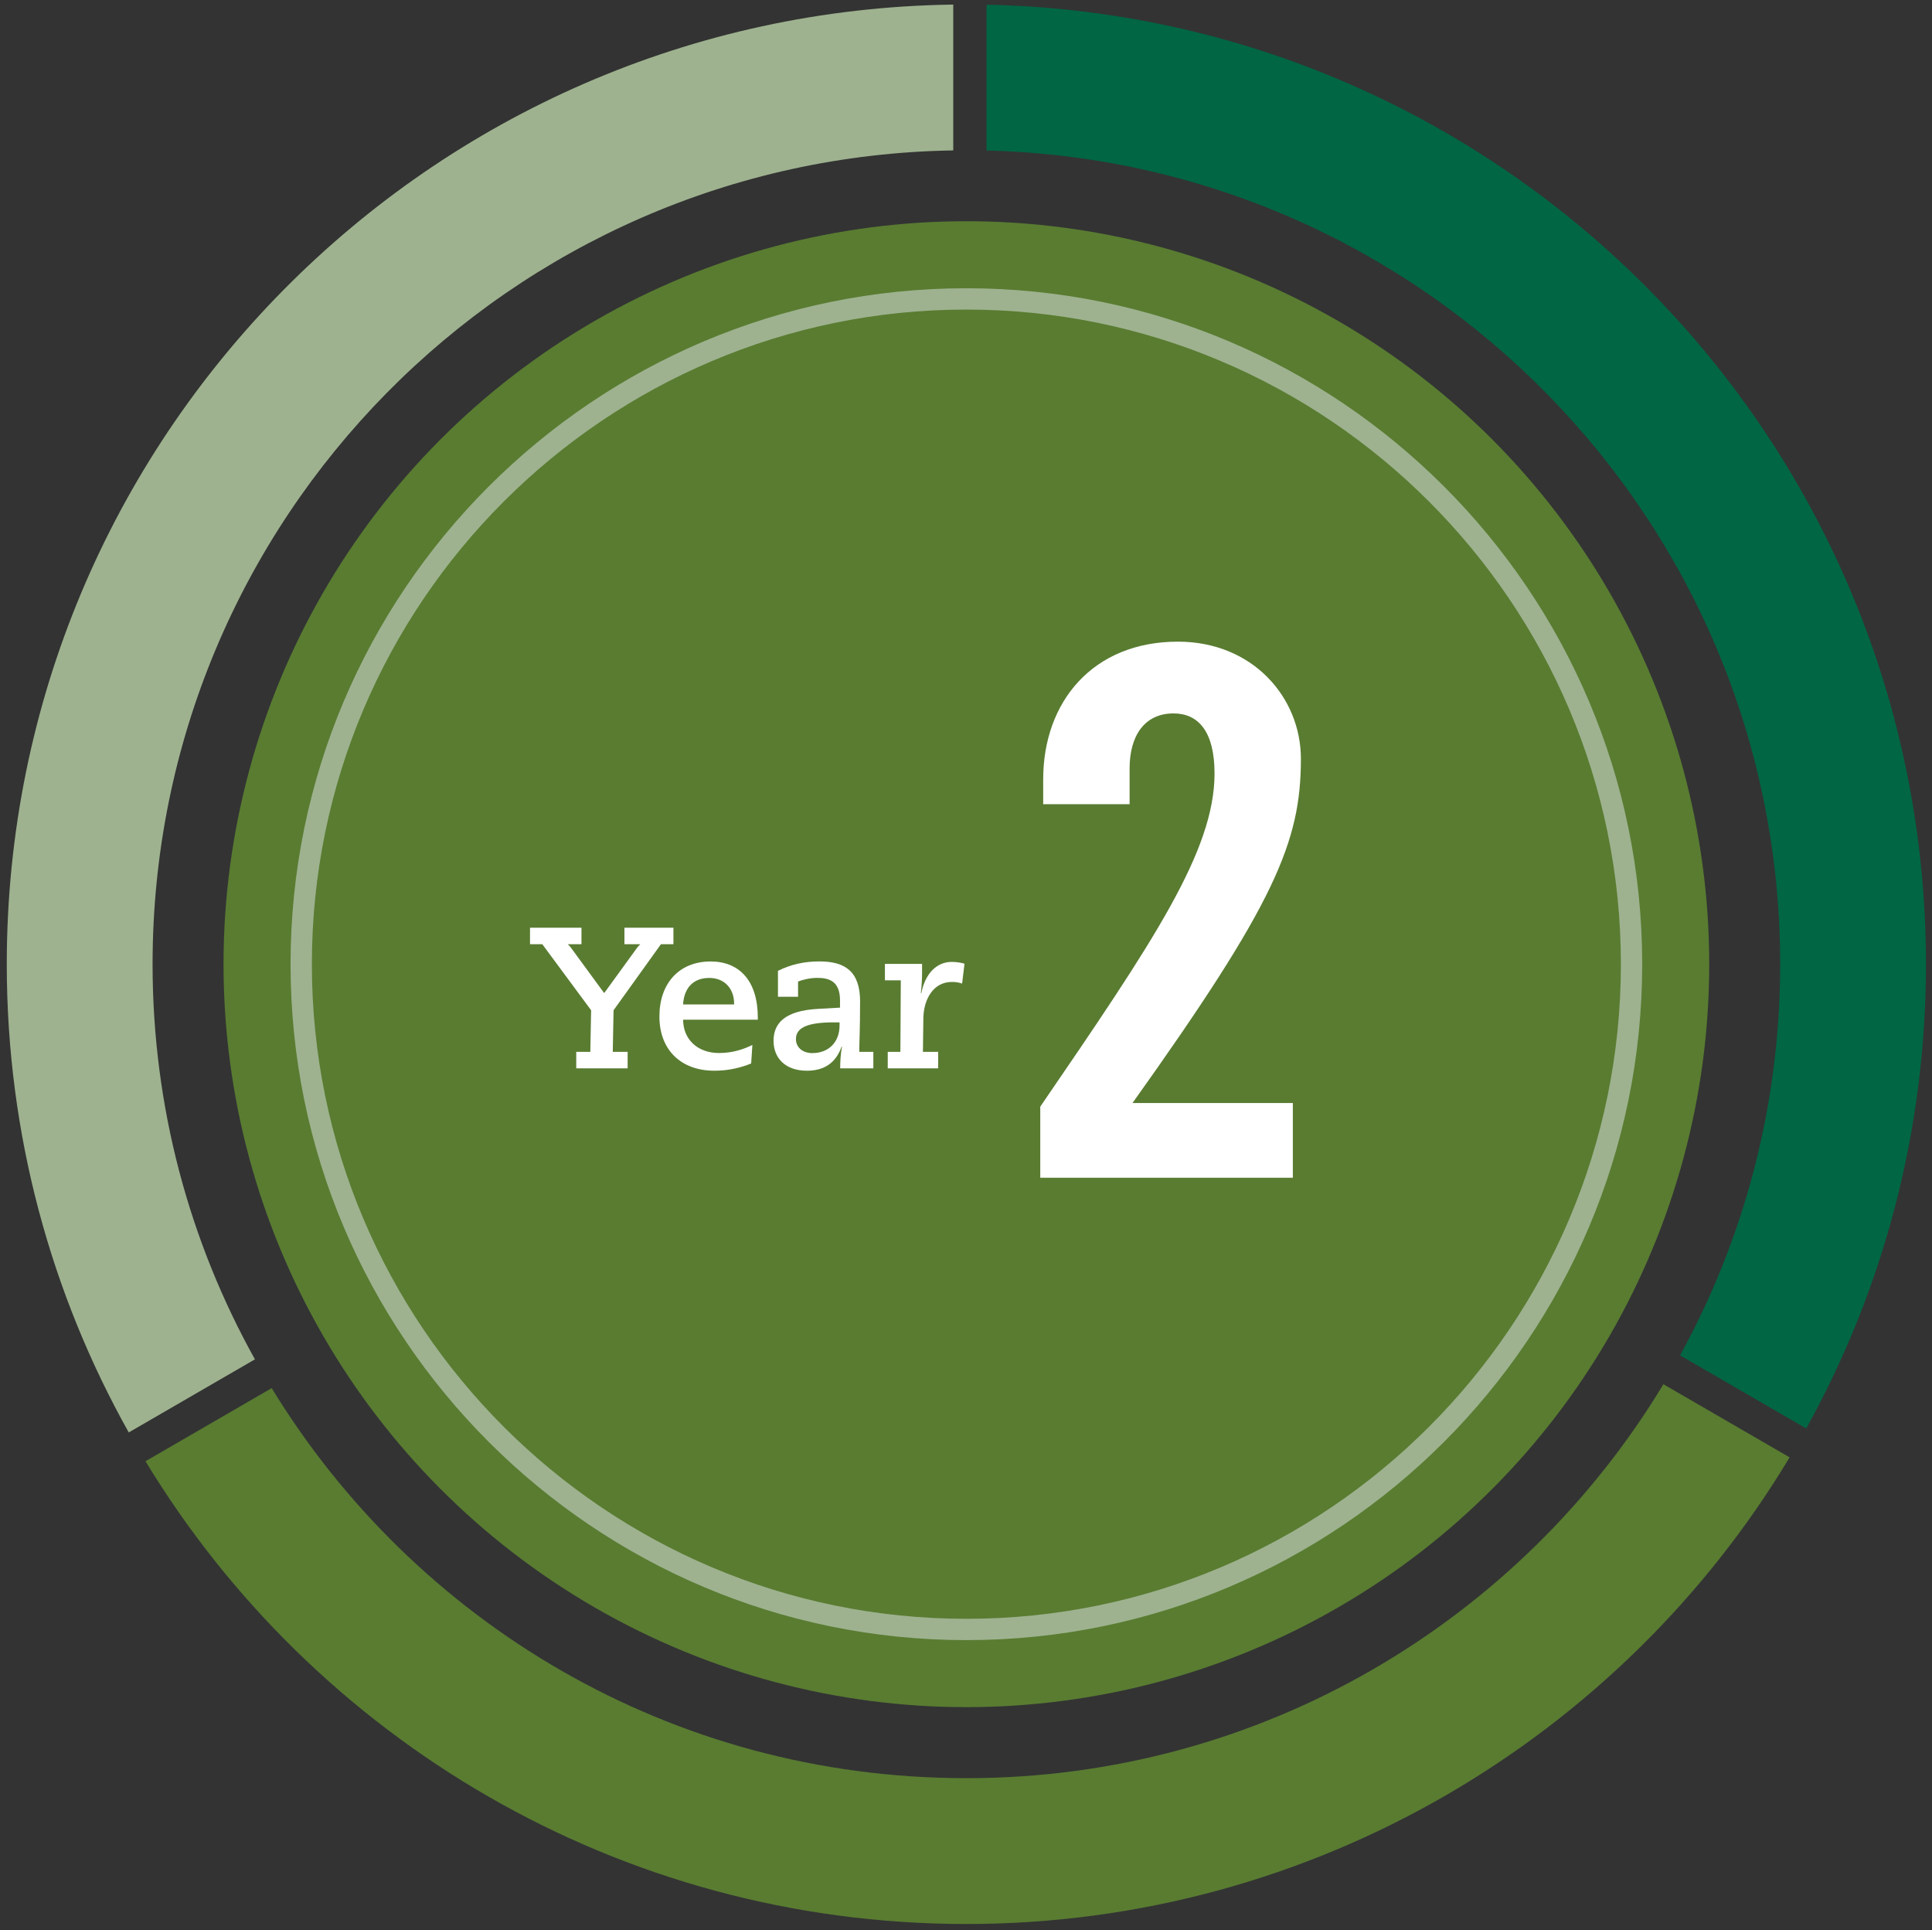 <?xml version="1.0" encoding="UTF-8"?>
<svg id="Year_2" xmlns="http://www.w3.org/2000/svg" viewBox="0 0 362.4 361.98">
  <rect x="0" y="0" width="362.4" height="361.98" fill="#333333" stroke="none"/>
  <defs>
    <style>
      .cls-1 {
        fill: #064;
      }

      .cls-2 {
        fill: #597c31;
      }

      .cls-3 {
        fill: #fff;
      }

      .cls-4 {
        fill: #9eb28f;
      }
    </style>
  </defs>
  <circle class="cls-2" cx="181.27" cy="180.83" r="139.34"/>
  <path class="cls-4" d="M181.27,307.6c-69.9,0-126.77-56.87-126.77-126.77s56.87-126.77,126.77-126.77,126.77,56.87,126.77,126.77-56.87,126.77-126.77,126.77ZM181.27,58.06c-67.7,0-122.77,55.07-122.77,122.77s55.07,122.77,122.77,122.77,122.77-55.07,122.77-122.77-55.07-122.77-122.77-122.77Z"/>
  <g>
    <path class="cls-3" d="M109.07,173.99v3.09h-2.56c.26.26.45.49.6.68l6.18,8.44h.08l5.99-8.25c.19-.3.41-.53.75-.87h-2.98v-3.09h9.19v3.09h-2.34l-8.89,12.39-.15,7.8h2.79v3.09h-9.64v-3.09h2.64l.15-7.8-9.16-12.39h-2.3v-3.09h9.64Z"/>
    <path class="cls-3" d="M142.15,190.86v.38h-14.01c0,3.62,2.64,6.25,6.74,6.25,2.41,0,4.48-.64,6.25-1.51l-.23,3.47c-1.77.72-4.07,1.36-6.89,1.36-6.33,0-10.32-3.96-10.32-10.17s3.69-10.32,9.61-10.32c5.39,0,8.85,3.62,8.85,10.55ZM137.7,188.38v-.19c0-2.67-1.7-4.78-4.67-4.78s-4.71,1.85-4.9,4.97h9.57Z"/>
    <path class="cls-3" d="M161.33,187.89c0,5.58-.15,7.46-.15,9.38h2.64v3.09h-6.22c0-1.24.07-2.64.34-4.07h-.07c-1.09,3.05-3.24,4.52-6.52,4.52-4.07,0-6.25-2.41-6.25-5.61s2-5.65,8.36-5.99l4.11-.23v-1.36c0-3.77-2.26-4.22-4.29-4.22-1.39,0-2.83.38-3.58.68v2.86h-3.77v-4.86c2.41-1.21,4.94-1.77,7.76-1.77,4.86,0,7.65,1.88,7.65,7.57ZM152.43,197.5c2.9,0,5.05-1.96,5.05-5.16v-.6h-1.02c-4.63,0-7.16.83-7.16,3.13,0,1.47,1.13,2.64,3.13,2.64Z"/>
    <path class="cls-3" d="M180.92,180.73l-.45,3.73c-.6-.19-1.13-.3-1.92-.3-3.47,0-5.31,3.24-5.35,6.86l-.08,6.25h2.86v3.09h-9.46v-3.09h2.37l.08-13.41h-2.98v-3.09h6.97v1.66c0,.94-.08,2.79-.23,3.77l.08.08c.75-3.73,2.9-5.88,5.73-5.88.94,0,1.92.19,2.37.34Z"/>
  </g>
  <path class="cls-1" d="M315.14,254.2l23.67,13.71c14.3-25.81,22.46-55.48,22.46-87.07C361.27,82.69,282.72,2.89,185.05.88v27.35c82.56,2.01,148.87,69.56,148.87,152.6,0,26.6-6.82,51.59-18.78,73.37Z"/>
  <path class="cls-4" d="M1.27,180.83c0,31.9,8.32,61.84,22.88,87.82l23.67-13.71c-12.22-21.95-19.2-47.21-19.2-74.11C28.62,97.35,95.64,29.53,178.81,28.21V.86C80.54,2.18,1.27,82.24,1.27,180.83Z"/>
  <path class="cls-2" d="M312.02,259.61c-26.73,44.26-75.27,73.88-130.75,73.88s-103.49-29.29-130.31-73.15l-23.67,13.71c31.56,52.02,88.7,86.79,153.98,86.79s122.96-35.1,154.42-87.52l-23.67-13.71Z"/>
  <path class="cls-3" d="M195.13,220.87v-13.32c21.15-30.9,32.69-47.93,32.69-62.49,0-7.83-3.02-11.26-7.69-11.26-5.49,0-8.24,4.26-8.24,10.3v6.73h-16.21v-4.67c0-14.56,9.34-25.82,25.27-25.82,14.01,0,23.07,10.44,23.07,21.98,0,15.66-4.94,27.19-31.59,64.55h30.08v14.01h-47.38Z"/>
</svg>